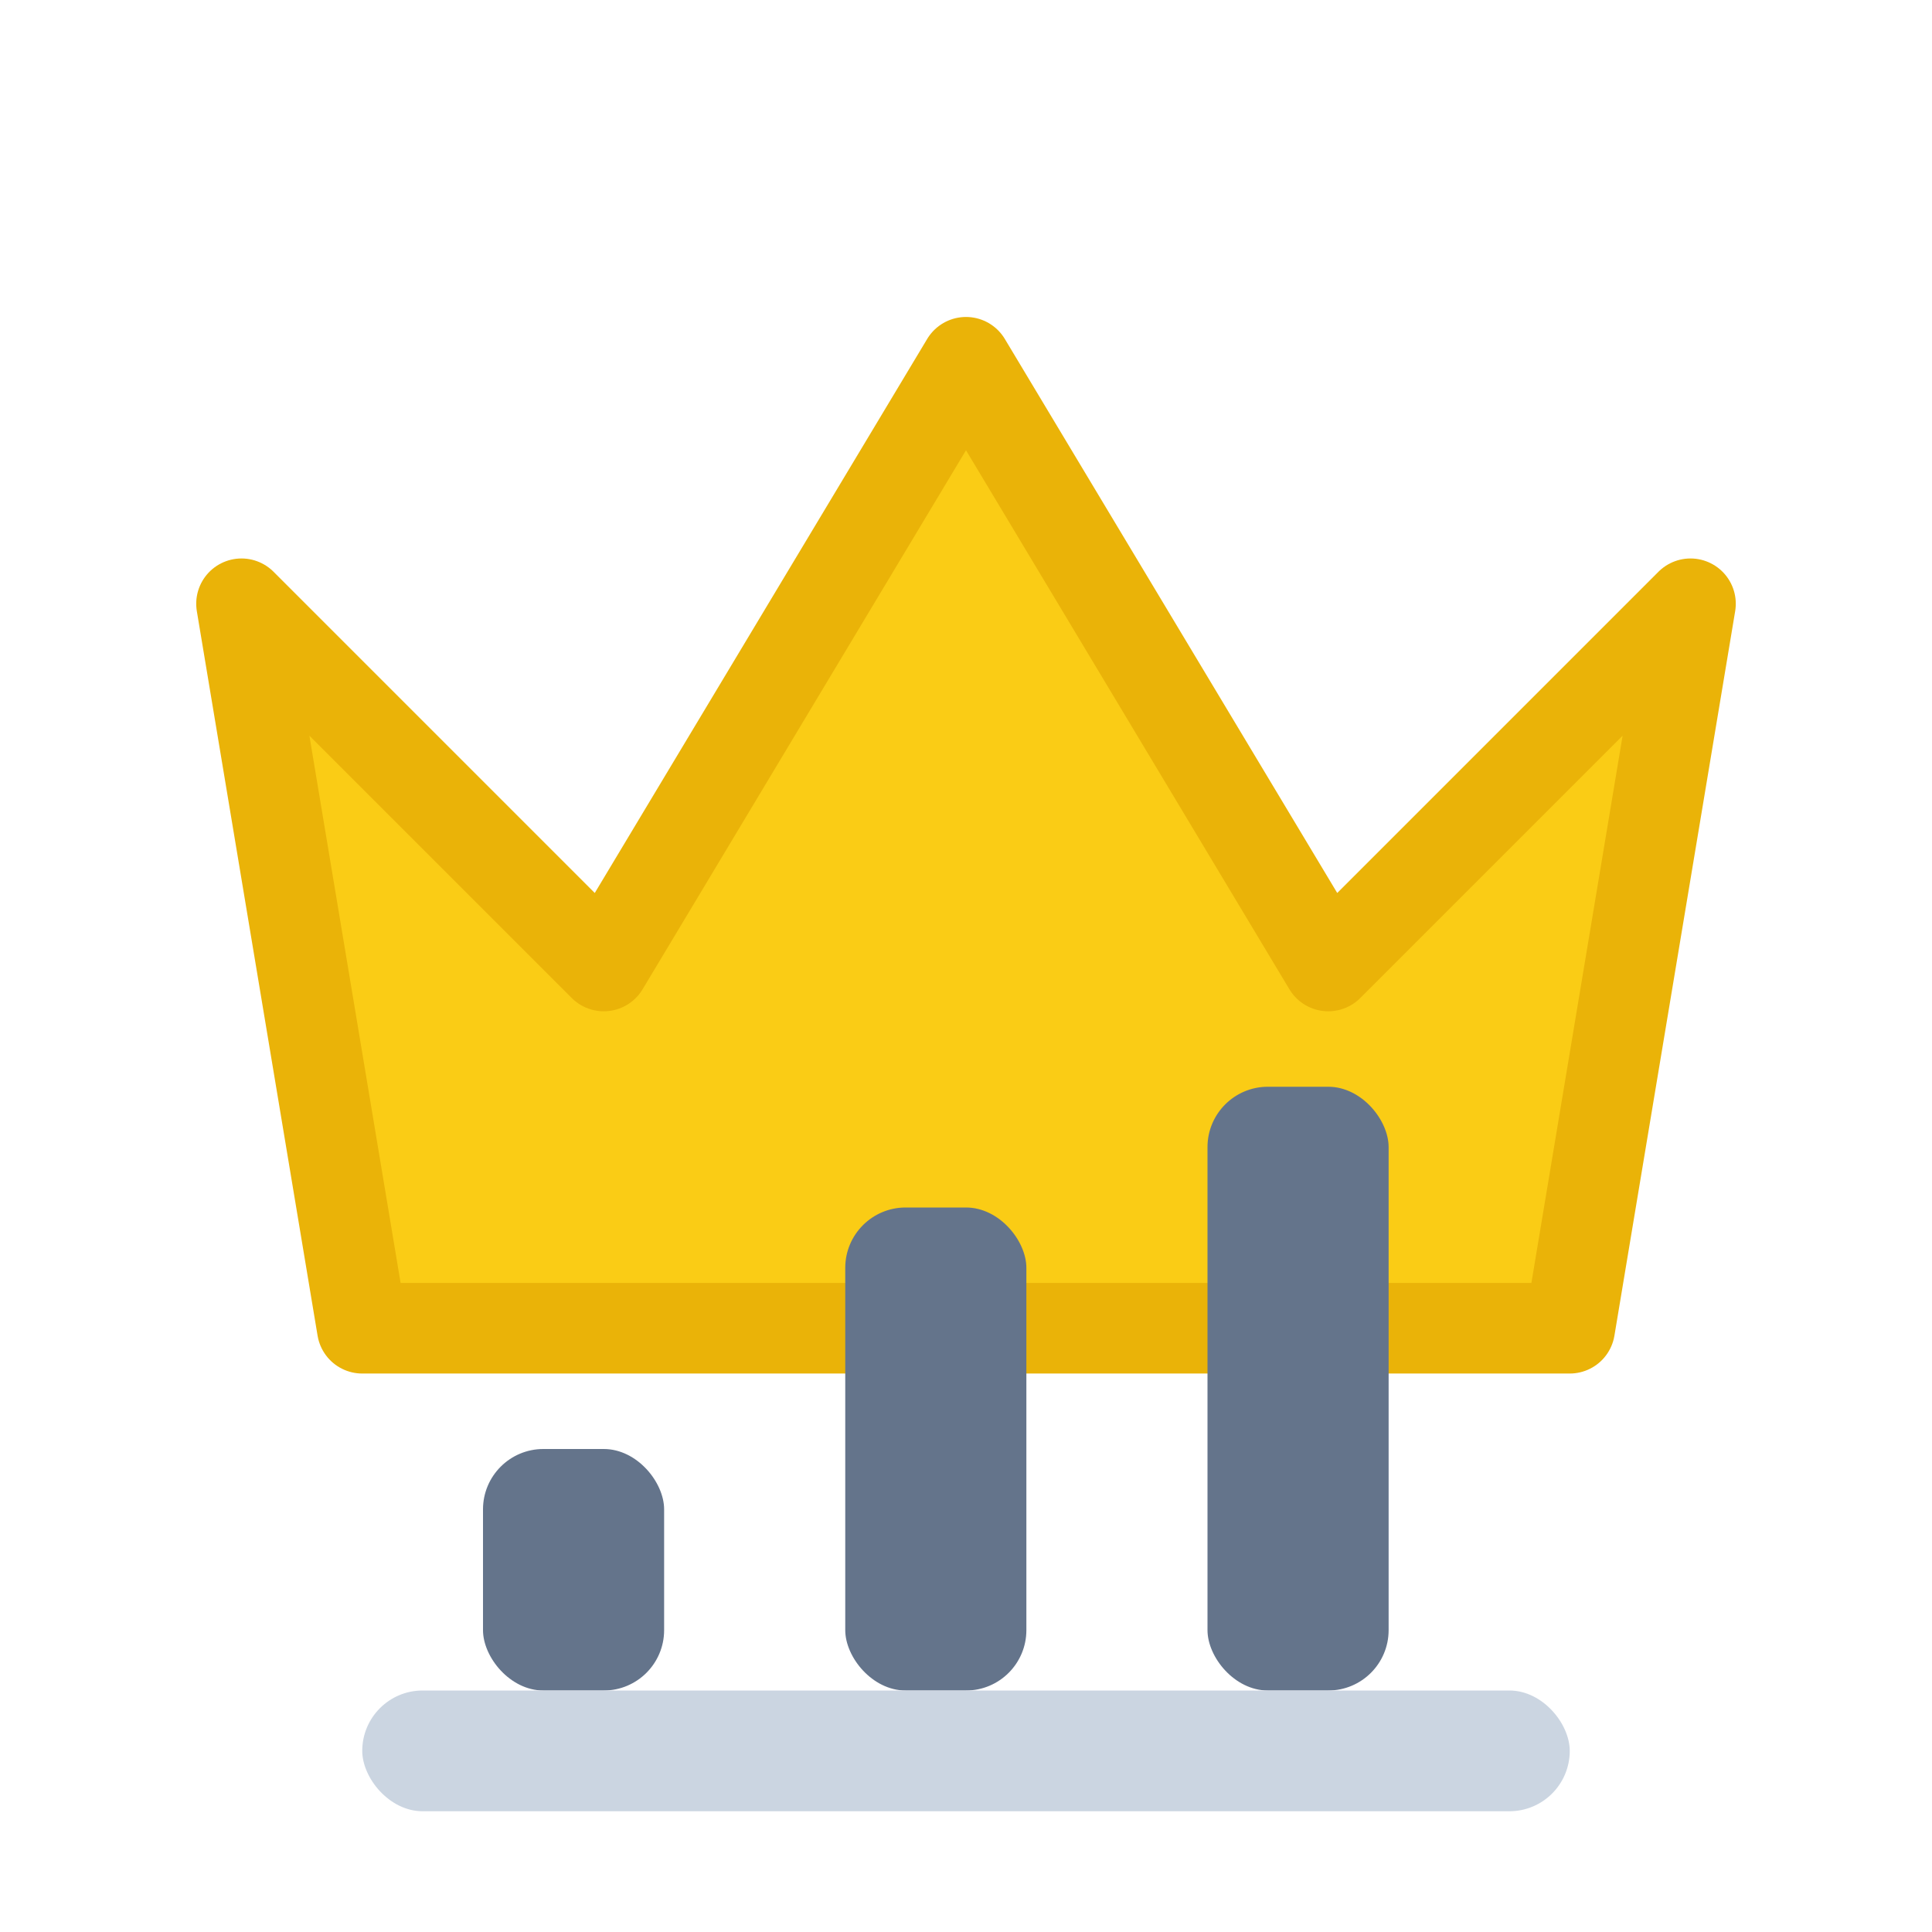 <svg width="32" height="32" viewBox="0 0 32 32" fill="none" xmlns="http://www.w3.org/2000/svg">
  <path d="M6 22L4 10l6 6 6-10 6 10 6-6-2 12H6z" fill="#FACC15" stroke="#EAB308" stroke-width="1.5" stroke-linejoin="round"/>
  <rect x="8" y="24" width="3" height="4" rx="1" fill="#64748B"/>
  <rect x="14" y="20" width="3" height="8" rx="1" fill="#64748B"/>
  <rect x="20" y="18" width="3" height="10" rx="1" fill="#64748B"/>
  <rect x="6" y="28" width="20" height="2" rx="1" fill="#CBD5E1"/>
</svg>
